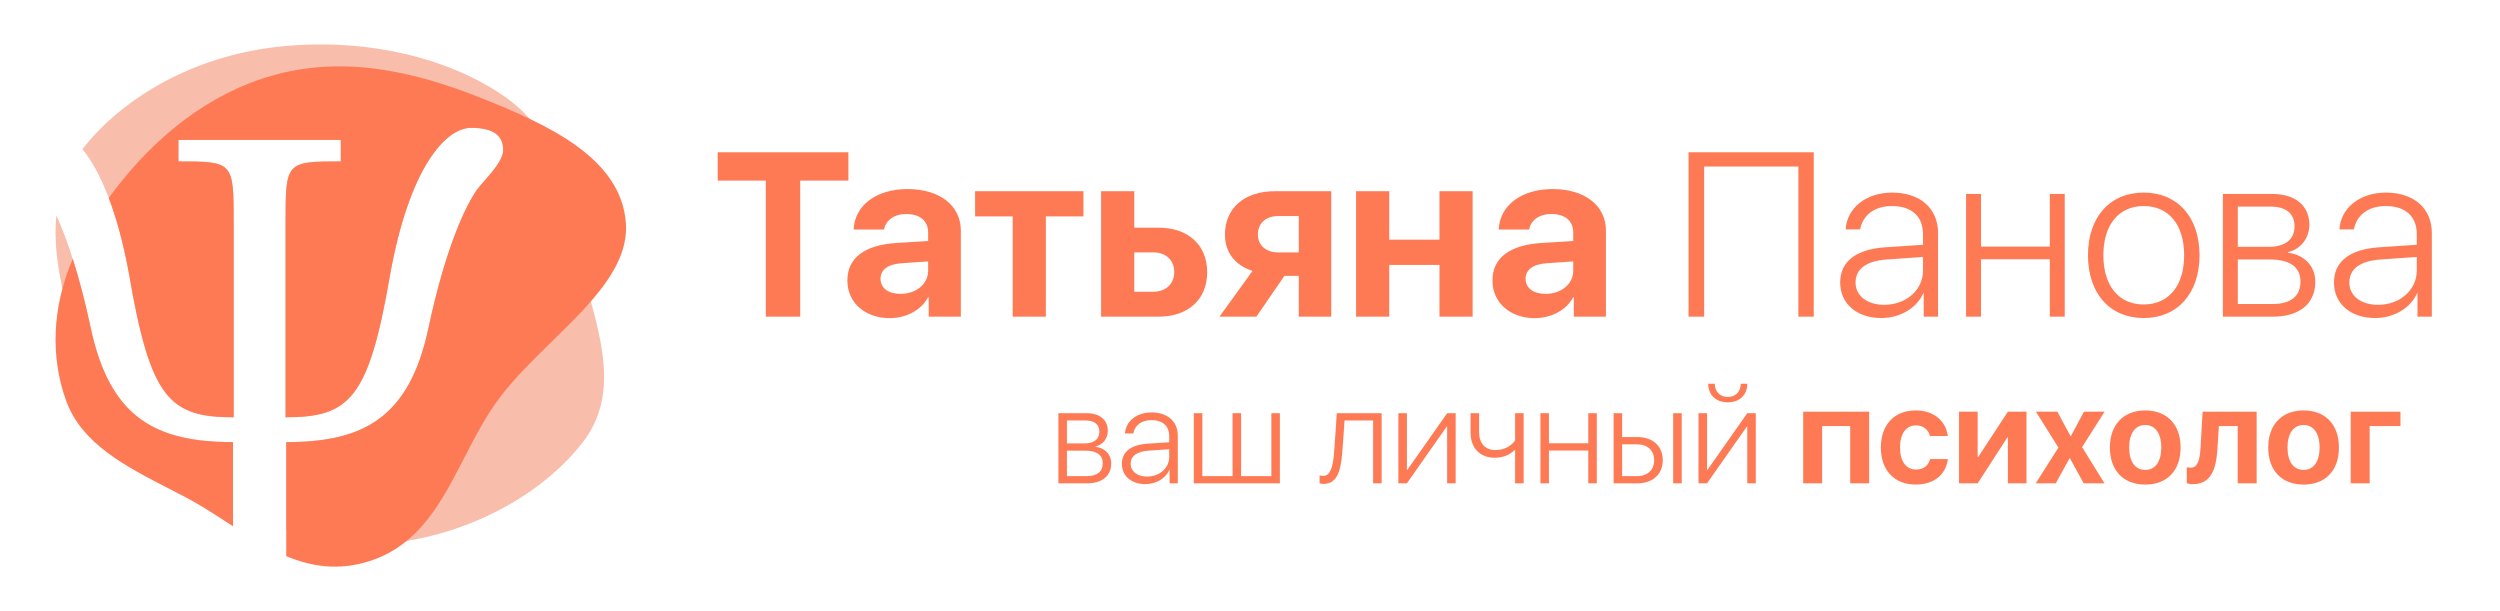 <?xml version="1.0" encoding="UTF-8"?> <svg xmlns="http://www.w3.org/2000/svg" width="450" height="110" viewBox="0 0 450 110" fill="none"><path d="M144.037 57V32.514H152.712V27.407H129.189V32.514H137.844V57H144.037ZM162.084 52.898C159.91 52.898 158.495 51.852 158.495 50.191C158.495 48.53 159.828 47.546 162.33 47.382L167.067 47.054V48.715C167.067 51.176 164.853 52.898 162.084 52.898ZM160.136 57.267C163.027 57.267 165.816 55.872 167.047 53.514H167.17V57H172.953V41.517C172.953 37.005 169.159 34.031 163.355 34.031C157.716 34.031 153.819 37.005 153.655 41.312H159.131C159.418 39.671 160.936 38.523 163.109 38.523C165.57 38.523 167.067 39.712 167.067 41.886V43.383L161.428 43.731C155.665 44.08 152.527 46.398 152.527 50.499C152.527 54.539 155.788 57.267 160.136 57.267ZM195.02 34.421H175.517V38.953H182.284V57H188.252V38.953H195.02V34.421ZM207.611 45.434C209.888 45.434 211.364 46.849 211.364 48.961C211.364 51.073 209.888 52.509 207.611 52.509H204.166V45.434H207.611ZM198.198 57H208.555C213.887 57 217.291 53.883 217.291 49.002C217.291 44.101 213.887 40.983 208.555 40.983H204.166V34.421H198.198V57ZM230.047 45.434C227.853 45.434 226.417 44.101 226.417 42.234C226.417 40.204 227.832 38.892 230.047 38.892H233.779V45.434H230.047ZM233.779 57H239.624V34.421H229.473C224.018 34.421 220.49 37.435 220.49 42.234C220.49 45.475 222.377 47.792 225.453 48.756L219.506 57H226.15L231.195 49.658H233.779V57ZM259.106 57H265.074V34.421H259.106V43.137H250.062V34.421H244.095V57H250.062V47.69H259.106V57ZM278.199 52.898C276.025 52.898 274.61 51.852 274.61 50.191C274.61 48.53 275.943 47.546 278.445 47.382L283.183 47.054V48.715C283.183 51.176 280.968 52.898 278.199 52.898ZM276.251 57.267C279.143 57.267 281.932 55.872 283.162 53.514H283.285V57H289.068V41.517C289.068 37.005 285.274 34.031 279.471 34.031C273.831 34.031 269.935 37.005 269.771 41.312H275.246C275.533 39.671 277.051 38.523 279.225 38.523C281.686 38.523 283.183 39.712 283.183 41.886V43.383L277.543 43.731C271.78 44.08 268.643 46.398 268.643 50.499C268.643 54.539 271.903 57.267 276.251 57.267ZM326.475 57V27.407H303.937V57H306.746V29.971H323.706V57H326.475ZM339.169 54.867C336.093 54.867 334.001 53.247 334.001 50.868C334.001 48.387 335.97 46.951 339.682 46.705L346.142 46.254V48.694C346.142 52.181 343.127 54.867 339.169 54.867ZM338.636 57.246C342.02 57.246 345.014 55.462 346.203 52.775H346.265V57H348.849V41.947C348.849 37.497 345.629 34.667 340.563 34.667C335.929 34.667 332.442 37.415 332.217 41.291H334.821C335.313 38.666 337.467 37.087 340.543 37.087C344.111 37.087 346.142 38.953 346.142 42.173V44.06L339.354 44.511C334.062 44.88 331.232 47.074 331.232 50.848C331.232 54.662 334.227 57.246 338.636 57.246ZM368.967 57H371.653V34.913H368.967V44.388H356.58V34.913H353.894V57H356.58V46.664H368.967V57ZM385.865 57.246C391.936 57.246 395.914 52.837 395.914 45.946C395.914 39.056 391.936 34.667 385.865 34.667C379.795 34.667 375.837 39.056 375.837 45.946C375.837 52.837 379.795 57.246 385.865 57.246ZM385.865 54.806C381.395 54.806 378.605 51.463 378.605 45.946C378.605 40.45 381.395 37.087 385.865 37.087C390.356 37.087 393.146 40.43 393.146 45.946C393.146 51.463 390.356 54.806 385.865 54.806ZM408.731 37.19C411.479 37.19 413.018 38.461 413.018 40.696C413.018 43.096 411.377 44.429 408.321 44.429H402.805V37.19H408.731ZM408.526 46.705C412.115 46.705 414.084 48.018 414.084 50.684C414.084 53.329 412.32 54.724 409.06 54.724H402.805V46.705H408.526ZM400.118 57H409.121C413.879 57 416.75 54.683 416.75 50.725C416.75 47.792 414.658 45.823 411.828 45.495V45.372C414.063 44.921 415.684 42.891 415.684 40.45C415.684 37.025 413.141 34.913 409.039 34.913H400.118V57ZM428.05 54.867C424.974 54.867 422.882 53.247 422.882 50.868C422.882 48.387 424.851 46.951 428.562 46.705L435.022 46.254V48.694C435.022 52.181 432.008 54.867 428.05 54.867ZM427.517 57.246C430.9 57.246 433.895 55.462 435.084 52.775H435.146V57H437.729V41.947C437.729 37.497 434.51 34.667 429.444 34.667C424.81 34.667 421.323 37.415 421.098 41.291H423.702C424.194 38.666 426.348 37.087 429.424 37.087C432.992 37.087 435.022 38.953 435.022 42.173V44.06L428.234 44.511C422.943 44.88 420.113 47.074 420.113 50.848C420.113 54.662 423.107 57.246 427.517 57.246Z" fill="#FE7A55"></path><path d="M195.434 75.68C197.004 75.68 197.883 76.406 197.883 77.684C197.883 79.055 196.945 79.816 195.199 79.816H192.047V75.68H195.434ZM195.316 81.117C197.367 81.117 198.492 81.867 198.492 83.391C198.492 84.902 197.484 85.699 195.621 85.699H192.047V81.117H195.316ZM190.512 87H195.656C198.375 87 200.016 85.676 200.016 83.414C200.016 81.738 198.82 80.613 197.203 80.426V80.356C198.48 80.098 199.406 78.938 199.406 77.543C199.406 75.586 197.953 74.379 195.609 74.379H190.512V87ZM206.473 85.781C204.715 85.781 203.52 84.856 203.52 83.496C203.52 82.078 204.645 81.258 206.766 81.117L210.457 80.859V82.254C210.457 84.246 208.734 85.781 206.473 85.781ZM206.168 87.141C208.102 87.141 209.812 86.121 210.492 84.586H210.527V87H212.004V78.398C212.004 75.856 210.164 74.238 207.27 74.238C204.621 74.238 202.629 75.809 202.5 78.023H203.988C204.27 76.523 205.5 75.621 207.258 75.621C209.297 75.621 210.457 76.688 210.457 78.527V79.606L206.578 79.863C203.555 80.074 201.938 81.328 201.938 83.484C201.938 85.664 203.648 87.141 206.168 87.141ZM214.887 87H230.379V74.379H228.844V85.699H223.395V74.379H221.859V85.699H216.422V74.379H214.887V87ZM241.594 81.574C241.664 80.871 241.98 76.336 242.016 75.68H247.16V87H248.695V74.379H240.621C240.586 75.07 240.199 80.789 240.129 81.516C239.941 83.977 239.473 85.664 238.16 85.664C237.844 85.664 237.598 85.594 237.527 85.57V86.988C237.621 87.023 237.867 87.106 238.23 87.106C240.645 87.106 241.336 84.832 241.594 81.574ZM253.242 87L260.402 76.793H260.484V87H262.02V74.379H260.484L253.312 84.586H253.242V74.379H251.707V87H253.242ZM274.254 87V74.379H272.719V79.266C272.273 79.957 271.113 81.012 269.191 81.012C267.305 81.012 266.238 79.769 266.238 77.812V74.379H264.703V77.871C264.703 80.555 266.297 82.394 269.086 82.394C270.727 82.394 271.898 81.75 272.648 80.988H272.719V87H274.254ZM285.891 87H287.426V74.379H285.891V79.793H278.812V74.379H277.277V87H278.812V81.094H285.891V87ZM301.172 87H302.707V74.379H301.172V87ZM294.715 79.981C296.555 79.981 297.75 81.094 297.75 82.84C297.75 84.562 296.566 85.699 294.715 85.699H291.984V79.981H294.715ZM290.449 87H294.715C297.492 87 299.297 85.383 299.297 82.84C299.297 80.285 297.492 78.668 294.715 78.668H291.984V74.379H290.449V87ZM307.477 69.07C307.477 71.086 308.883 72.422 311.004 72.422C313.113 72.422 314.52 71.086 314.52 69.07H313.336C313.336 70.465 312.434 71.449 311.004 71.449C309.562 71.449 308.66 70.465 308.66 69.07H307.477ZM307.266 87L314.426 76.793H314.508V87H316.043V74.379H314.508L307.336 84.586H307.266V74.379H305.73V87H307.266ZM333.035 87H336.445V74.098H324.574V87H327.984V76.688H333.035V87ZM350.602 78.481C350.273 75.809 348.117 73.875 344.824 73.875C341.004 73.875 338.555 76.453 338.555 80.543C338.555 84.691 341.004 87.223 344.848 87.223C348.082 87.223 350.285 85.441 350.613 82.629H347.414C347.109 83.848 346.207 84.516 344.883 84.516C343.113 84.516 342 83.062 342 80.543C342 78.07 343.113 76.57 344.871 76.57C346.219 76.57 347.109 77.344 347.391 78.481H350.602ZM355.98 87L361.324 78.738H361.418V87H364.77V74.098H361.418L356.074 82.266H355.98V74.098H352.629V87H355.98ZM372.586 82.488L375.07 87H378.809L374.777 80.484L378.832 74.098H375.117L372.762 78.492H372.691L370.324 74.098H366.469L370.512 80.566L366.434 87H370.043L372.516 82.488H372.586ZM386.145 87.223C390.059 87.223 392.508 84.727 392.508 80.543C392.508 76.406 390.035 73.875 386.145 73.875C382.266 73.875 379.781 76.418 379.781 80.543C379.781 84.715 382.23 87.223 386.145 87.223ZM386.145 84.586C384.34 84.586 383.25 83.109 383.25 80.543C383.25 78.012 384.34 76.5 386.145 76.5C387.938 76.5 389.027 78 389.027 80.543C389.027 83.109 387.949 84.586 386.145 84.586ZM399.129 80.848L399.398 76.688H402.785V87H406.195V74.098H396.469L396.094 80.637C395.977 82.688 395.602 84.188 394.359 84.188C394.02 84.188 393.762 84.129 393.621 84.094V86.988C393.797 87.059 394.184 87.152 394.711 87.152C397.875 87.152 398.906 84.656 399.129 80.848ZM414.645 87.223C418.559 87.223 421.008 84.727 421.008 80.543C421.008 76.406 418.535 73.875 414.645 73.875C410.766 73.875 408.281 76.418 408.281 80.543C408.281 84.715 410.73 87.223 414.645 87.223ZM414.645 84.586C412.84 84.586 411.75 83.109 411.75 80.543C411.75 78.012 412.84 76.5 414.645 76.5C416.438 76.5 417.527 78 417.527 80.543C417.527 83.109 416.449 84.586 414.645 84.586ZM432.082 76.688V74.098H423.129V87H426.539V76.688H432.082Z" fill="#FE7A55"></path><path fill-rule="evenodd" clip-rule="evenodd" d="M104.811 79.727C96.415 90.468 80.39 98.324 63.961 98.043C59.405 97.966 55.306 96.95 51.523 95.336V79.582C65.298 79.582 73.683 75.351 77.156 58.911C79.672 47.065 82.906 38.482 85.781 34.251C86.157 33.744 86.665 33.163 87.21 32.539C88.745 30.783 90.572 28.693 90.572 26.998C90.572 24.822 89.374 23.009 84.823 23.009C80.151 23.009 73.683 30.262 70.209 49.482C66.376 71.846 62.902 75.11 51.403 75.11V40.174C51.403 29.174 51.403 29.053 61.345 29.053V25.184H32.118V29.053C42.06 29.053 42.06 29.174 42.06 40.174V75.11C30.561 75.11 27.087 71.846 23.254 49.482C21.178 37.991 18.031 30.778 14.837 26.834C14.89 26.766 14.944 26.698 14.998 26.63C22.488 17.235 34.96 10.28 49.222 8.518C63.944 6.7 79.63 9.675 90.689 17.283C99.632 23.436 101.496 32.663 103.344 41.815C103.656 43.357 103.967 44.897 104.311 46.42C104.789 48.534 105.375 50.669 105.961 52.81C108.532 62.187 111.126 71.648 104.811 79.727ZM10.15 38.785C9.605 44.16 10.62 49.772 12.002 55.206C14.277 64.143 20.06 71.727 28.177 78.419C29.644 79.629 31.107 80.885 32.581 82.149C35.612 84.75 38.687 87.389 41.94 89.751V79.582C28.165 79.582 19.781 75.351 16.307 58.911C14.493 50.37 12.306 43.525 10.15 38.785Z" fill="#F9BDAB"></path><path fill-rule="evenodd" clip-rule="evenodd" d="M40.93 94.076C38.496 92.49 36.077 90.915 33.609 89.614C32.601 89.083 31.583 88.56 30.566 88.037C22.639 83.965 14.756 79.914 11.938 72.217C9.038 64.293 9.367 55.29 13.096 46.593C14.233 50.158 15.325 54.286 16.307 58.911C19.781 75.351 28.165 79.582 41.94 79.582V94.733C41.603 94.514 41.267 94.295 40.93 94.076ZM51.523 100.108V79.582C65.298 79.582 73.683 75.351 77.156 58.911C79.672 47.065 82.906 38.482 85.781 34.251C86.157 33.744 86.665 33.163 87.21 32.539C88.745 30.783 90.572 28.693 90.572 26.998C90.572 24.822 89.374 23.009 84.823 23.009C80.151 23.009 73.683 30.262 70.209 49.482C66.376 71.846 62.902 75.11 51.403 75.11V40.174C51.403 29.174 51.403 29.053 61.345 29.053V25.184H32.118V29.053C42.06 29.053 42.06 29.174 42.06 40.174V75.11C30.561 75.11 27.087 71.846 23.254 49.482C22.244 43.89 20.979 39.31 19.58 35.628C26.327 26.352 35.547 18.034 47.133 14.175C61.179 9.498 74.783 12.936 86.598 17.64C98.538 22.394 111.91 28.419 112.664 40.268C113.154 47.958 106.33 54.631 99.35 61.458C96.018 64.718 92.65 68.012 90.025 71.469C87.478 74.822 85.504 78.654 83.549 82.448C79.469 90.367 75.476 98.119 66.547 100.99C60.985 102.779 56.092 102.007 51.523 100.108Z" fill="#FE7A55"></path></svg> 
